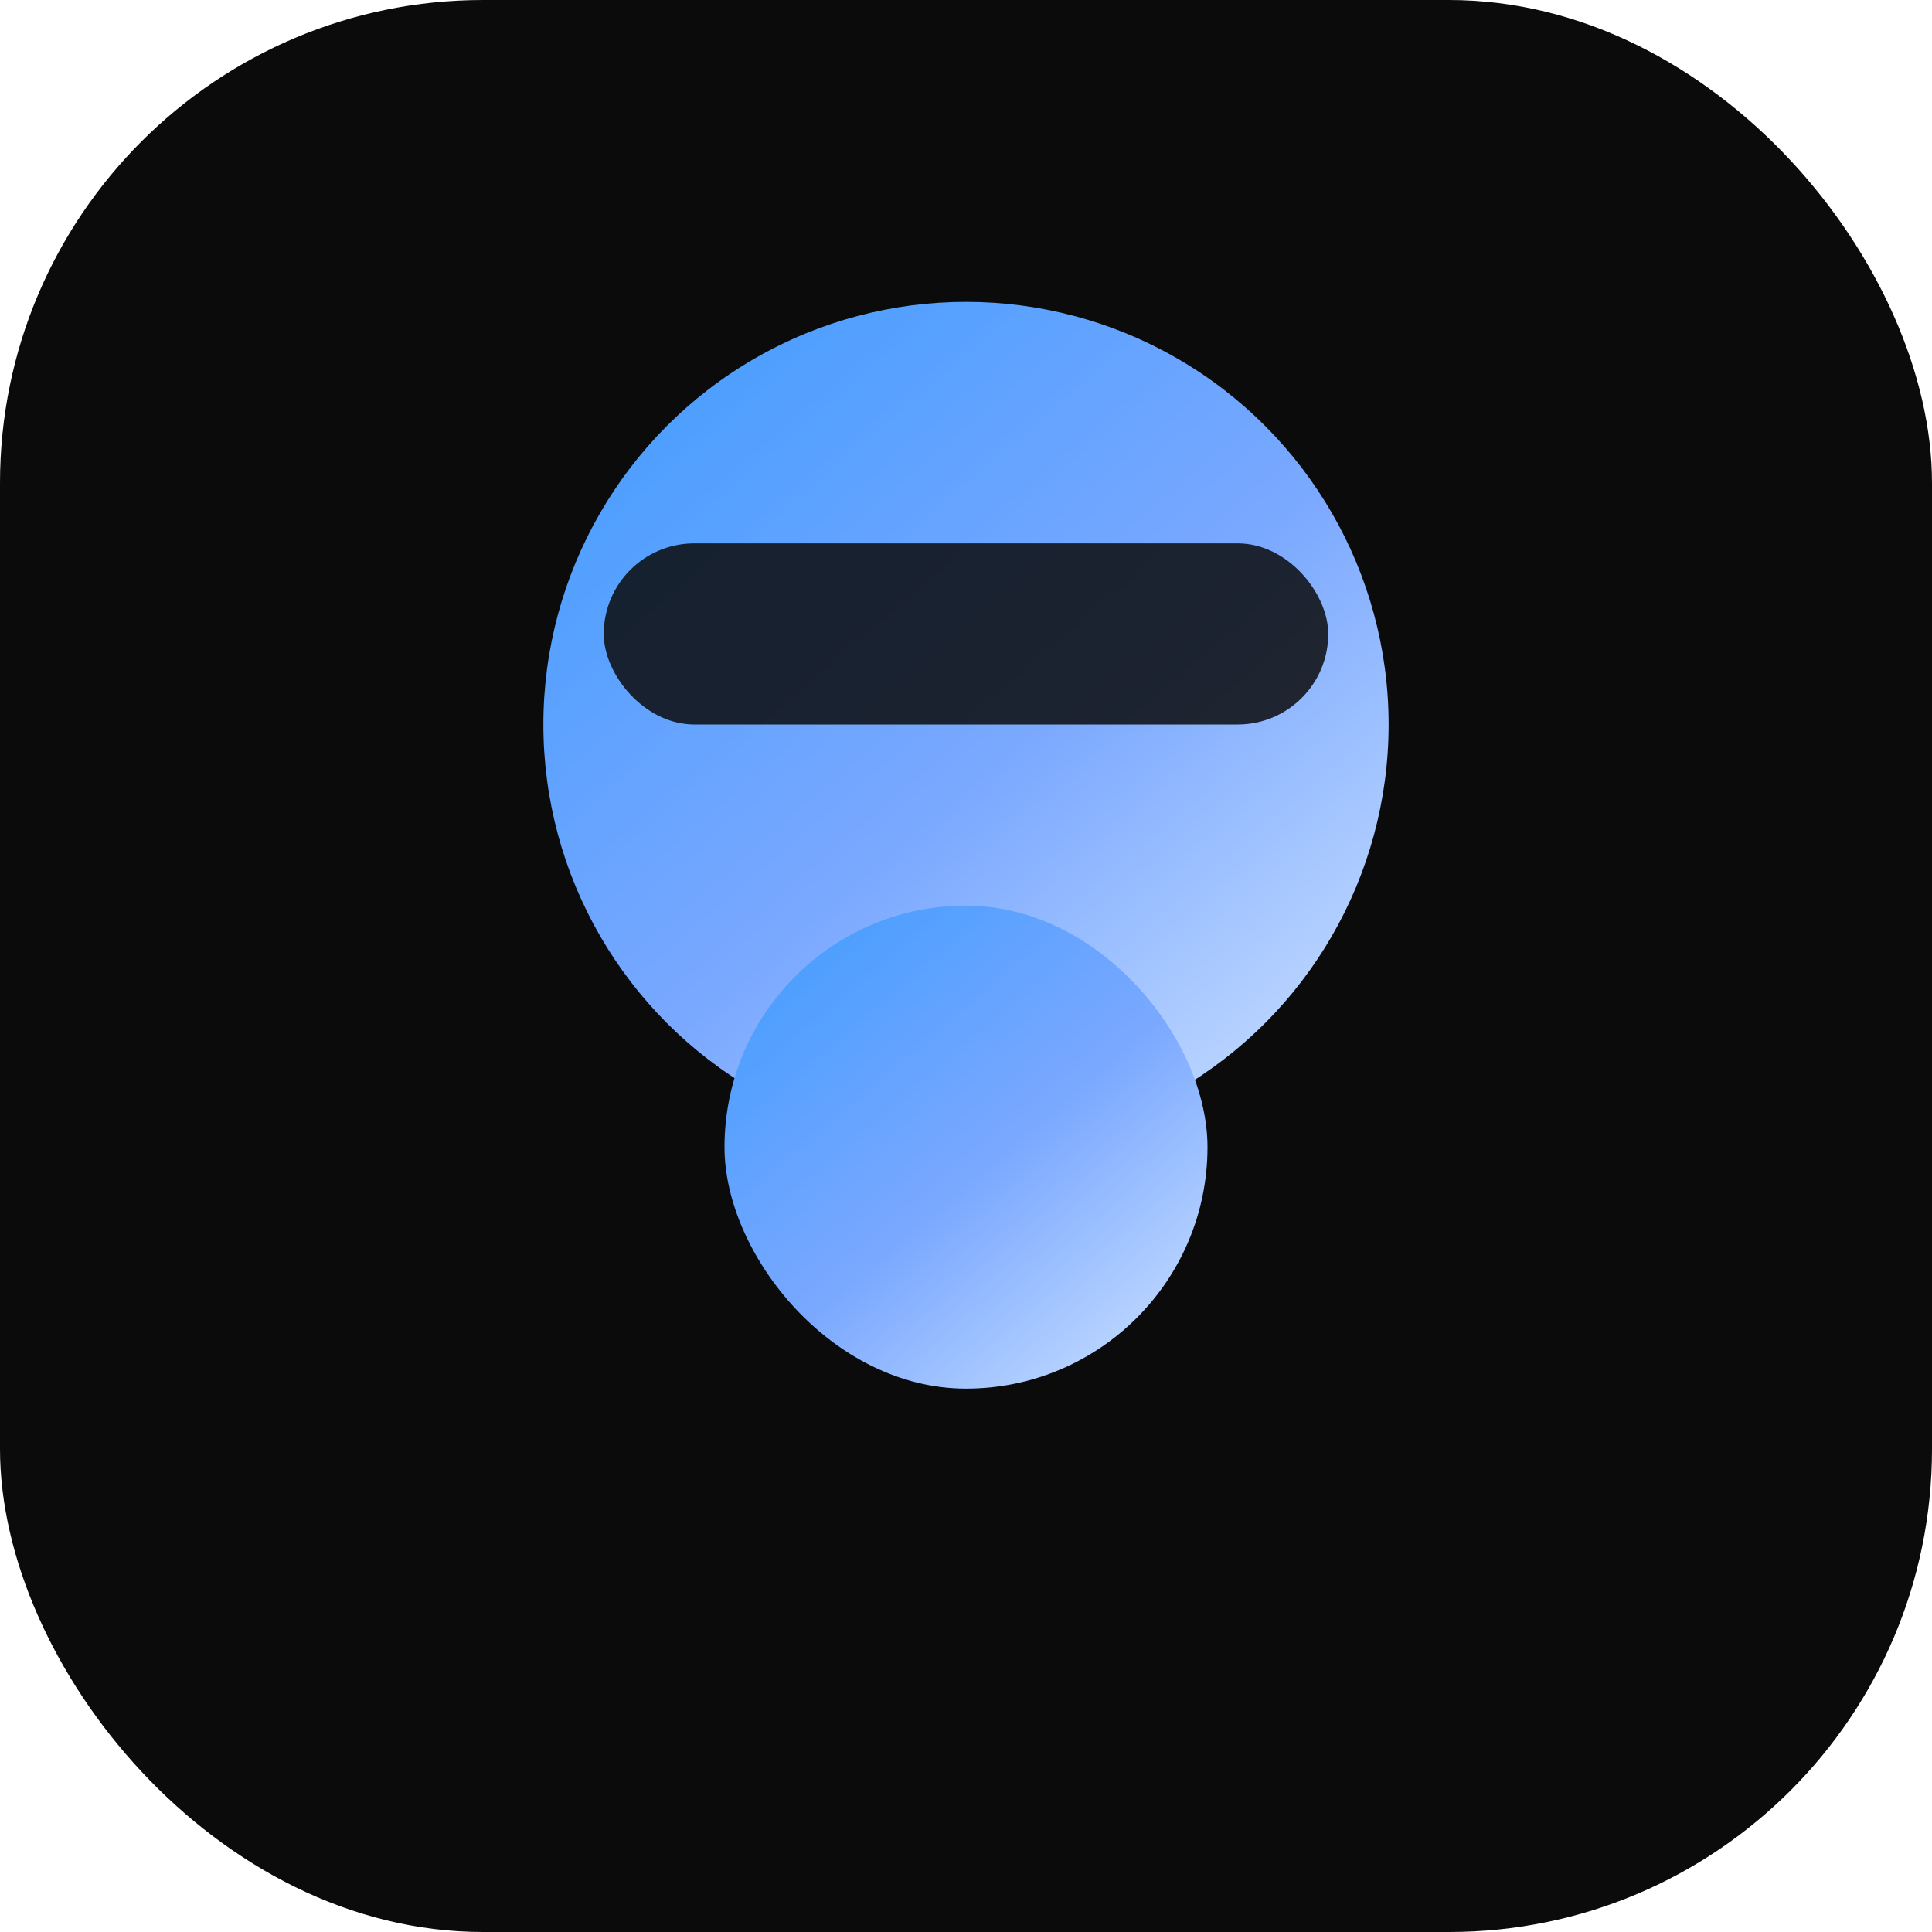 <?xml version="1.0" encoding="UTF-8"?>
<svg xmlns="http://www.w3.org/2000/svg" viewBox="0 0 64 64">
  <defs>
    <linearGradient id="g" x1="14%" y1="8%" x2="86%" y2="92%">
      <stop offset="0" stop-color="#4a9eff"/>
      <stop offset=".55" stop-color="#7aa8ff"/>
      <stop offset="1" stop-color="#bcd6ff"/>
    </linearGradient>
  </defs>
  <rect width="64" height="64" rx="16" fill="#0b0b0c"/>
  <circle cx="32" cy="24" r="14" fill="url(#g)"/>
  <rect x="20" y="18" width="24" height="6" rx="3" fill="#0b0b0c" opacity=".85"/>
  <rect x="24" y="30" width="16" height="16" rx="8" fill="url(#g)"/>
</svg>
